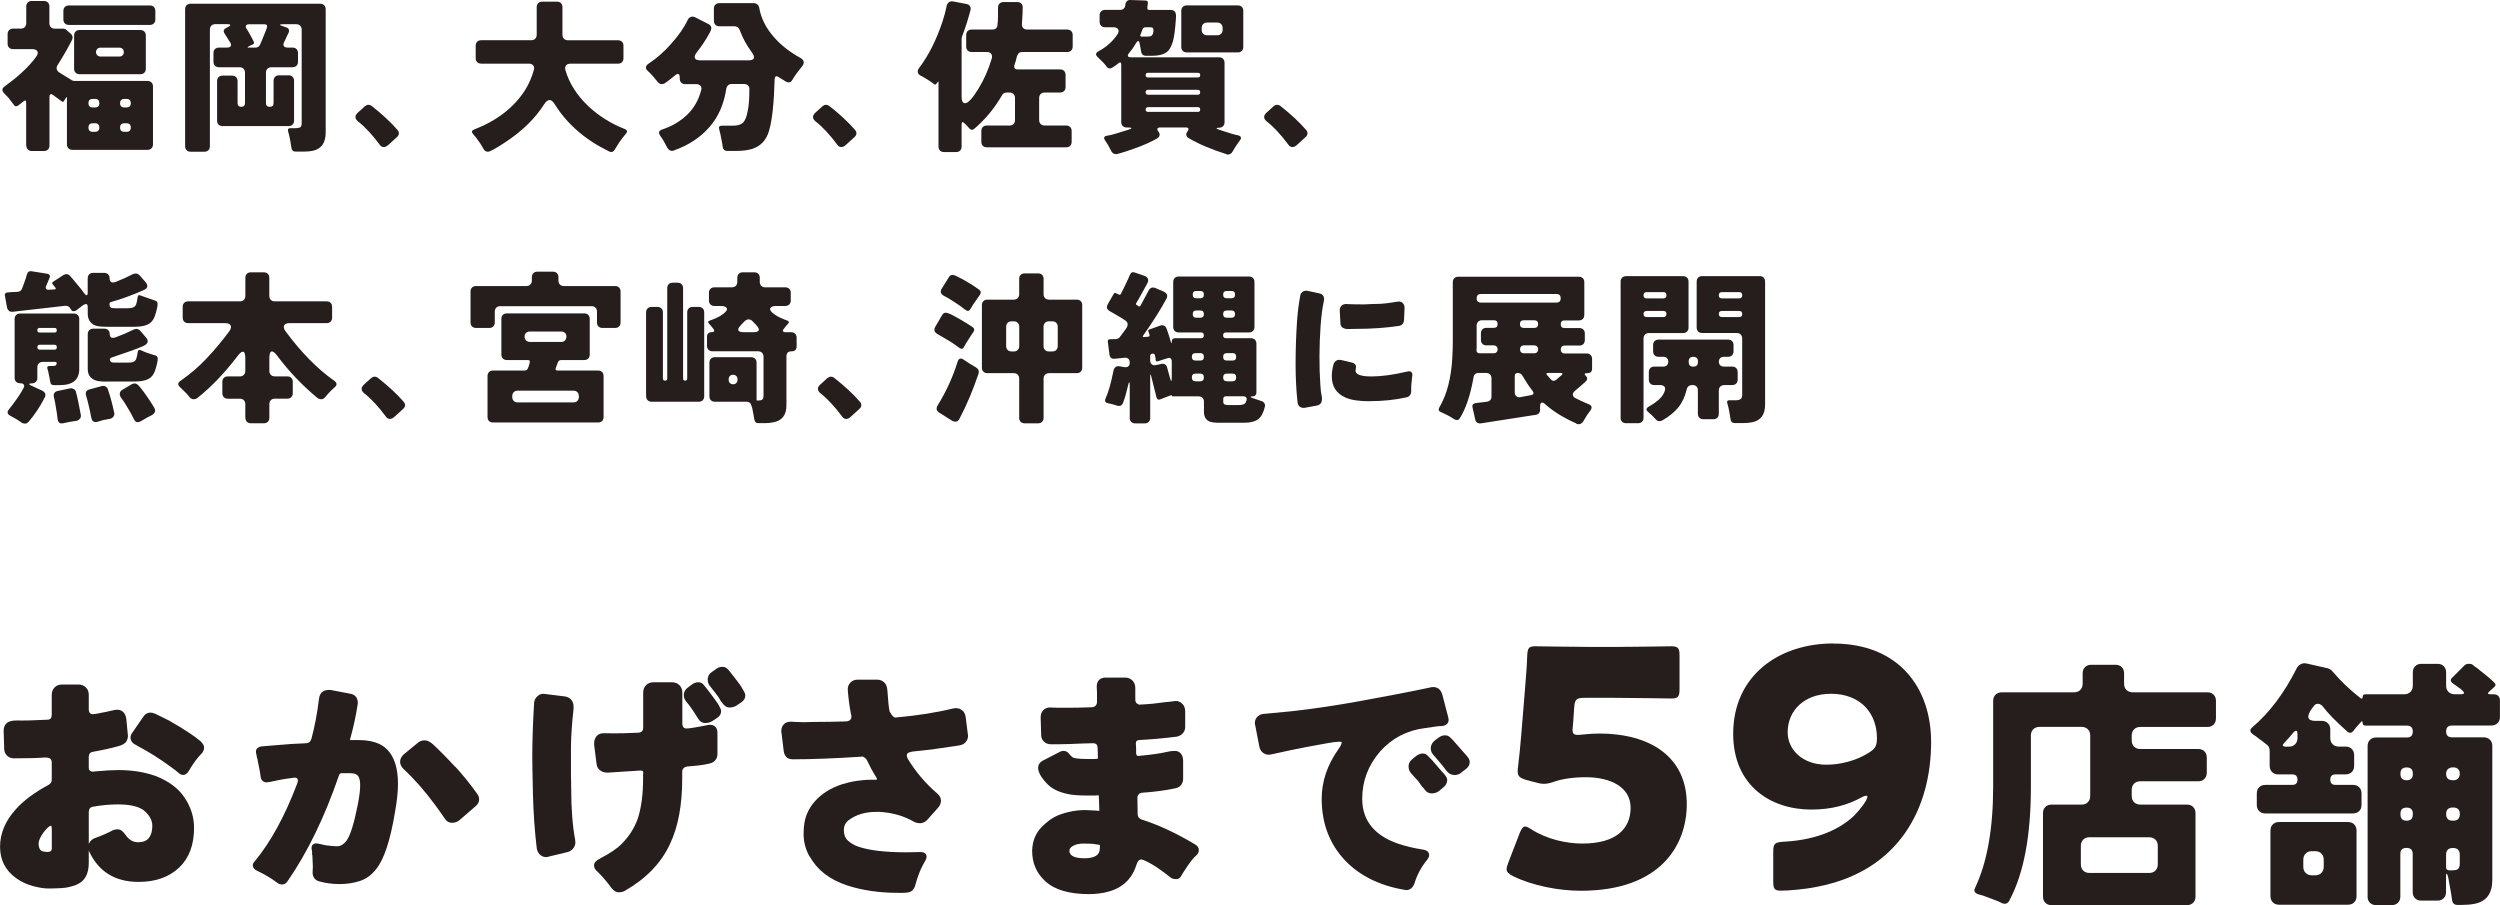 <?xml version="1.0" encoding="UTF-8"?>
<svg id="_レイヤー_2" data-name="レイヤー_2" xmlns="http://www.w3.org/2000/svg" width="485.51" height="175.81" viewBox="0 0 485.51 175.81">
  <defs>
    <style>
      .cls-1 {
        fill: #251e1c;
      }
    </style>
  </defs>
  <g id="_なべしまストーリー" data-name="なべしまストーリー">
    <g>
      <path class="cls-1" d="M5.08,28.26v-8.32c0-.45-.17-.53-.51-.26l-1.02.8c-.15.11-.3.16-.46.16s-.3-.11-.43-.32c-.26-.36-.6-.81-1.02-1.34-.15-.15-.29-.29-.42-.43-.13-.14-.26-.27-.38-.4-.51-.51-.5-.96.05-1.36.54-.39,1.1-.82,1.66-1.26.57-.45,1.12-.92,1.65-1.41,1.15-1.04,2.09-2.08,2.82-3.1.32-.43.4-.78.24-1.06-.16-.28-.51-.42-1.04-.42h-3.68c-.32,0-.58-.1-.77-.29s-.29-.45-.29-.77v-1.86c0-.32.1-.58.29-.77.19-.19.45-.29.77-.29h1.5c.32,0,.58-.1.77-.29.19-.19.29-.45.29-.77V1.25c0-.32.1-.58.29-.77.19-.19.45-.29.77-.29h2.37c.32,0,.58.1.77.29s.29.45.29.77v3.26c0,.32.1.58.29.77.19.19.45.29.77.29h1.6c.28,0,.5.08.67.26l.8.7c.38.32.48.71.29,1.18-.73,1.45-1.65,3.07-2.78,4.87-.19.26-.27.52-.22.8.04.28.24.52.58.74.43.28,1.22.77,2.37,1.47.17.08.33.13.48.13h14.21c.32,0,.58.1.77.29.19.19.29.45.29.77v11.26c0,.32-.1.58-.29.77-.19.19-.45.29-.77.29h-14.59c-.32,0-.58-.1-.77-.29-.19-.19-.29-.45-.29-.77v-8.99c0-.23-.06-.26-.19-.06l-.38.61c-.11.19-.25.22-.42.1l-1.7-1.25c-.17-.11-.3-.16-.38-.16-.21,0-.32.17-.32.51v9.47c0,.32-.1.58-.29.77s-.45.29-.77.29h-2.37c-.32,0-.58-.1-.77-.29-.19-.19-.29-.45-.29-.77ZM12.31,3.78v-1.66c0-.32.1-.58.29-.77.19-.19.45-.29.77-.29h15.74c.32,0,.58.1.77.29.19.19.29.45.29.77v1.66c0,.32-.1.58-.29.77-.19.19-.45.29-.77.29h-15.74c-.32,0-.58-.1-.77-.29-.19-.19-.29-.45-.29-.77ZM14.39,13.35v-6.46c0-.32.1-.58.29-.77s.45-.29.77-.29h11.81c.32,0,.58.1.77.29.19.19.29.45.29.77v6.46c0,.32-.1.58-.29.77-.19.19-.45.29-.77.29h-11.81c-.32,0-.58-.1-.77-.29-.19-.19-.29-.45-.29-.77ZM18.01,20.87h.45c.55,0,.83-.28.83-.83s-.28-.83-.83-.83h-.45c-.55,0-.83.28-.83.83s.28.83.83.83ZM18.01,25.6h.45c.55,0,.83-.28.83-.83s-.28-.83-.83-.83h-.45c-.55,0-.83.28-.83.83s.28.83.83.83ZM19.51,10.98h3.68c.26,0,.46-.08.62-.24.16-.16.24-.37.24-.62s-.08-.46-.24-.62c-.16-.16-.37-.24-.62-.24h-3.68c-.26,0-.46.08-.62.24-.16.16-.24.37-.24.62s.08.46.24.62c.16.16.37.24.62.24ZM24.15,20.87h.42c.55,0,.83-.28.83-.83s-.28-.83-.83-.83h-.42c-.55,0-.83.28-.83.83s.28.83.83.83ZM24.15,25.6h.42c.55,0,.83-.28.83-.83s-.28-.83-.83-.83h-.42c-.55,0-.83.28-.83.83s.28.83.83.83Z"/>
      <path class="cls-1" d="M35.95,28.42V1.79c0-.32.1-.58.29-.77.19-.19.45-.29.77-.29h25.18c.32,0,.58.1.77.29s.29.45.29.77v23.97c0,1.96-.82,3.14-2.46,3.52-.53.11-1.13.16-1.79.16h-1.6c-.47,0-.74-.25-.8-.74-.17-1.11-.3-1.82-.38-2.14-.09-.32-.14-.54-.16-.66-.02-.12-.05-.23-.1-.34-.13-.45.02-.67.45-.67h.99c.43,0,.74-.06.93-.19.17-.13.26-.39.26-.8V5.76c0-.32-.1-.58-.29-.77-.19-.19-.45-.29-.77-.29h-2.46c-.45,0-.68.04-.69.11-.01.08.2.18.62.3l.54.19c.55.17.72.52.51,1.06-.06.11-.12.22-.18.35-.05.13-.12.28-.21.45-.08.17-.17.34-.24.51-.08.17-.17.38-.29.62s-.12.46,0,.66c.12.19.35.29.69.29h.99c.32,0,.58.1.77.29.19.19.29.45.29.77v1.7c0,.32-.1.58-.29.77s-.45.29-.77.29h-4.1c-.32,0-.58.1-.77.29-.19.19-.29.45-.29.77v5.89c0,.49.25.74.74.74s.74-.25.74-.74v-4.32c0-.32.1-.58.29-.77.19-.19.45-.29.77-.29h1.86c.32,0,.58.1.77.29.19.19.29.45.29.77v7.74c0,.32-.1.58-.29.77-.19.19-.45.29-.77.29h-12.83c-.32,0-.58-.1-.77-.29-.19-.19-.29-.45-.29-.77v-7.68c0-.32.1-.58.29-.77.19-.19.45-.29.77-.29h1.86c.32,0,.58.1.77.29s.29.45.29.77v4.26c0,.49.24.74.72.74s.72-.25.72-.74v-5.89c0-.32-.1-.58-.29-.77s-.45-.29-.77-.29h-4c-.32,0-.58-.1-.77-.29s-.29-.45-.29-.77v-1.7c0-.32.1-.58.29-.77.19-.19.45-.29.77-.29h1.63c.32,0,.53-.09.64-.26.11-.17.11-.36,0-.58-.15-.26-.32-.52-.5-.8-.18-.28-.31-.48-.38-.62-.07-.14-.15-.26-.24-.37-.36-.51-.28-.91.26-1.18l.32-.16c.34-.17.5-.31.46-.42-.03-.11-.24-.16-.62-.16h-2.27c-.32,0-.58.1-.77.29-.19.19-.29.45-.29.77v22.66c0,.32-.1.58-.29.77s-.45.29-.77.29h-2.69c-.32,0-.58-.1-.77-.29-.19-.19-.29-.45-.29-.77ZM48.3,9.25h1.28c.43,0,.73-.18.9-.54.06-.15.13-.3.21-.46.07-.16.14-.33.21-.5l.67-1.66c.04-.13.09-.25.13-.35.04-.11.08-.21.13-.32.15-.47-.02-.71-.51-.71h-2.91c-.32,0-.53.08-.62.24s-.08.35.06.58.25.41.34.54c.08.14.19.33.32.56.3.51.55,1,.77,1.47.11.26.04.44-.19.54l-.38.16-.42.22c-.15.06-.22.12-.21.16s.09.06.24.06Z"/>
      <path class="cls-1" d="M75.29,28.23c-.21.21-.48.32-.78.32s-.56-.14-.75-.42c-1.45-1.96-2.86-3.48-4.22-4.54-.66-.55-.68-1.12-.06-1.7l1.38-1.25c.23-.19.46-.29.67-.29s.42.06.61.19c2.11,1.66,3.8,3.23,5.06,4.71.19.21.28.44.26.69-.02.25-.14.46-.35.66l-1.79,1.63Z"/>
      <path class="cls-1" d="M93.92,28.96c-.36-.7-.88-1.48-1.54-2.34-.11-.11-.2-.21-.27-.3-.08-.1-.16-.2-.24-.3-.34-.38-.28-.67.19-.86,4.46-1.73,7.76-4.29,9.92-7.68.75-1.19,1.31-2.5,1.7-3.9.11-.36.06-.66-.13-.88-.19-.22-.47-.34-.83-.34h-9.28c-.32,0-.58-.1-.77-.29-.19-.19-.29-.45-.29-.77v-2.43c0-.32.1-.58.29-.77s.45-.29.77-.29h9.73c.32,0,.58-.1.77-.29.19-.19.29-.45.29-.77V1.38c0-.32.1-.58.29-.77.19-.19.45-.29.77-.29h2.88c.32,0,.58.1.77.29.19.19.29.45.29.77v5.38c0,.32.1.58.29.77.19.19.45.29.77.29h9.73c.32,0,.58.1.77.29.19.19.29.45.29.77v2.43c0,.32-.1.58-.29.77-.19.19-.45.29-.77.29h-9.25c-.38,0-.67.12-.85.35-.18.24-.22.53-.11.9.73,2.54,2.2,4.86,4.42,6.98,2.05,1.92,4.41,3.4,7.07,4.45.53.21.61.53.22.96-.81.96-1.5,1.95-2.08,2.98-.28.51-.66.65-1.15.42-4.61-2.24-8.12-5.28-10.53-9.12-.34-.58-.69-.86-1.04-.86s-.71.29-1.07.86c-1.73,2.73-4.25,5.18-7.55,7.36-1.86,1.22-2.96,1.82-3.33,1.82s-.64-.16-.83-.48Z"/>
      <path class="cls-1" d="M130.93,29.22c-.6.21-1.07,0-1.41-.67-.47-.94-.89-1.64-1.25-2.11-.47-.66-.34-1.1.38-1.31,1.86-.62,3.45-1.56,4.78-2.83,1.33-1.27,2.24-2.86,2.74-4.78.11-.36.06-.65-.13-.86-.19-.21-.47-.32-.83-.32h-2.14c-.32,0-.58-.1-.77-.29s-.29-.45-.29-.77v-.22c0-.47-.13-.7-.38-.7-.15,0-.36.12-.62.35-.27.23-.56.47-.87.7-.31.24-.59.45-.85.64-.26.19-.52.29-.8.29s-.55-.17-.83-.51c-.64-.83-1.25-1.51-1.84-2.03-.59-.52-.51-1.02.22-1.5s1.47-1.04,2.19-1.68c.73-.64,1.41-1.32,2.05-2.05,1.47-1.62,2.56-3.18,3.26-4.67.21-.45.53-.67.96-.67.17,0,.34.04.51.13l2.56,1.31c.28.13.46.32.54.58.09.26-.01.63-.29,1.12-.71,1.32-1.54,2.58-2.5,3.78-.36.49-.49.88-.37,1.15s.49.42,1.1.42h9.28c.6,0,.95-.13,1.07-.4.12-.27-.04-.69-.46-1.26-.94-1.26-1.7-2.66-2.27-4.19-.19-.51-.53-.77-1.02-.77h-2.95c-.32,0-.58-.1-.77-.29-.19-.19-.29-.45-.29-.77V1.67c0-.32.1-.58.29-.77.19-.19.45-.29.77-.29h6.66c.3,0,.54.09.74.26.19.17.31.4.35.67.36,2.05,1.33,3.96,2.91,5.73,1.3,1.49,3.01,2.83,5.12,4,.75.43.81,1.01.19,1.74-.62.74-1.23,1.58-1.82,2.54-.17.3-.38.45-.62.45s-.45-.05-.62-.16-.35-.22-.54-.34-.35-.21-.48-.29c-.13-.07-.27-.16-.42-.26-.15-.1-.28-.14-.38-.14-.19,0-.31.18-.35.54-.13,4.74-.49,8.09-1.09,10.05-.51,1.79-1.58,2.95-3.2,3.49-.83.28-1.88.42-3.14.42h-1.76c-.53,0-.83-.27-.9-.8-.02-.13-.04-.26-.05-.38-.01-.13-.05-.34-.11-.64-.19-1.07-.36-1.85-.51-2.34-.15-.49.02-.74.51-.74h2.02c.83,0,1.44-.13,1.82-.38.6-.34,1.02-1.34,1.28-3.01.15-.94.22-2.15.22-3.65.02-.32-.06-.58-.26-.77-.19-.19-.45-.29-.77-.29h-2.4c-.28,0-.51.09-.7.26-.19.17-.31.39-.35.67-.45,2.99-1.55,5.48-3.3,7.47-1.75,2-4.03,3.49-6.85,4.5Z"/>
      <path class="cls-1" d="M164.15,28.23c-.21.21-.47.32-.78.32s-.56-.14-.75-.42c-1.45-1.96-2.86-3.48-4.22-4.54-.66-.55-.68-1.12-.06-1.7l1.38-1.25c.23-.19.46-.29.67-.29s.42.06.61.19c2.11,1.66,3.8,3.23,5.06,4.71.19.21.28.44.26.69-.02.25-.14.46-.35.66l-1.79,1.63Z"/>
      <path class="cls-1" d="M182.26,28.45v-12.48c0-.17-.05-.18-.16-.03l-.32.42c-.11.11-.25.09-.42-.06-.73-.53-1.3-.91-1.71-1.14s-.74-.41-.98-.54c-.24-.14-.38-.34-.43-.59-.05-.26.03-.52.24-.8,1.86-2.47,3.37-5.47,4.54-8.99.36-1.09.64-2.12.83-3.1.06-.3.21-.53.43-.7.22-.17.5-.22.82-.16l2.53.48c.34.06.59.21.74.43.15.22.18.5.1.82-.55,2.05-1.11,3.75-1.66,5.12-.04.17-.06.3-.06.38v11.26c0,.85.22,1.28.67,1.28.58,0,1.45-.95,2.62-2.85,1.09-1.79,1.94-3.73,2.56-5.82.11-.38.07-.69-.11-.93s-.47-.35-.88-.35h-2.91c-.32,0-.58-.1-.77-.29-.19-.19-.29-.45-.29-.77v-2.24c0-.32.1-.58.29-.77s.45-.29.77-.29h4c.64,0,.98-.31,1.02-.93.06-.55.1-1.12.1-1.7v-1.63c0-.32.1-.58.29-.78s.45-.3.77-.3h2.69c.32,0,.58.1.77.29.19.19.28.44.27.75s-.02.6-.02.86,0,.53-.03.8-.04.52-.05.77c-.01.25-.03.52-.05.82-.02.3.06.55.24.75.18.2.45.3.82.3h7.74c.32,0,.58.1.77.29.19.19.29.45.29.77v2.24c0,.32-.1.58-.29.77-.19.19-.45.29-.77.29h-8.74c-.34,0-.59.1-.74.3-.15.2-.27.45-.35.75l-.1.45s-.03.08-.03.11-.01.07-.03.11l-.26.83c-.08.26-.07.46.05.61.12.15.3.22.56.22h8.26c.32,0,.58.1.77.29.19.19.29.45.29.77v2.37c0,.32-.1.58-.29.77s-.45.29-.77.29h-3.01c-.32,0-.58.1-.77.29-.19.19-.29.45-.29.77v4.29c0,.32.1.58.29.77s.45.29.77.29h4.19c.32,0,.58.1.77.29.19.19.29.45.29.77v2.11c0,.32-.1.58-.29.77-.19.19-.45.29-.77.29h-15.42c-.32,0-.58-.1-.77-.29-.19-.19-.29-.45-.29-.77v-2.11c0-.32.1-.58.29-.77.19-.19.45-.29.77-.29h4.42c.32,0,.58-.1.77-.29.19-.19.29-.45.29-.77v-4.29c0-.32-.1-.58-.29-.77-.19-.19-.45-.29-.77-.29h-.54c-.43,0-.74.18-.93.54-1.45,2.52-3.25,4.69-5.41,6.53-.15.11-.3.16-.45.16s-.31-.08-.48-.26c-.13-.17-.27-.33-.42-.48l-.54-.54c-.36-.32-.54-.23-.54.26v4.29c0,.32-.1.58-.29.77-.19.19-.45.29-.77.29h-2.37c-.32,0-.58-.1-.77-.29-.19-.19-.29-.45-.29-.77Z"/>
      <path class="cls-1" d="M238.21,29.95c-2.92-.92-5.39-1.96-7.39-3.14-.26-.15-.4-.34-.43-.58-.03-.24.04-.47.22-.71.18-.23.24-.42.18-.56-.06-.14-.24-.21-.54-.21h-4.9c-.3,0-.49.08-.56.22-.07.15-.02.34.18.58.19.24.27.48.22.72-.04.25-.2.45-.48.62-1.13.64-2.44,1.24-3.94,1.79s-2.75.96-3.78,1.22c-.26.06-.5.04-.72-.08-.22-.12-.4-.33-.53-.62-.36-.75-.73-1.38-1.1-1.9-.37-.52-.26-.84.35-.94.61-.11,1.19-.24,1.74-.42,1.02-.32,1.78-.55,2.27-.7.49-.15.73-.27.72-.35-.01-.08-.22-.13-.62-.13h-.29c-.32,0-.58-.1-.77-.29s-.29-.45-.29-.77v-11.13c0-.49-.19-.58-.58-.26-.02.02-.04.04-.06.05-.02.01-.04.03-.06.05l-.29.22s-.07.04-.08.05c-.01.01-.05.04-.13.1-.08.05-.17.11-.27.18-.11.06-.21.13-.32.21s-.27.11-.48.11-.41-.12-.58-.35c-.32-.47-.89-1.08-1.7-1.82-.49-.45-.45-.83.13-1.15,1.54-.81,2.77-1.92,3.71-3.33.23-.38.27-.7.1-.96-.17-.26-.49-.38-.96-.38h-1.57c-.32,0-.58-.1-.77-.29-.19-.19-.29-.45-.29-.77v-1.25c0-.32.1-.58.29-.77.19-.19.45-.29.77-.29h2.94c.28,0,.51-.09.69-.26.18-.17.28-.39.3-.67v-.03c.02-.3.12-.54.3-.72s.42-.26.72-.24l2.94.1c.32.06.46.22.42.48l-.1.9c-.04.3.09.45.38.45h4.13c.34,0,.61.1.8.29.19.19.28.56.26,1.09-.15,2.35-.36,3.94-.62,4.77s-.56,1.42-.88,1.76c-.62.66-1.65.99-3.1.99h-1.31c-.55,0-.86-.39-.93-1.18-.02-.13-.05-.27-.08-.43-.03-.16-.06-.3-.08-.43-.02-.13-.05-.29-.1-.5-.04-.2-.12-.31-.24-.32-.12,0-.26.12-.43.4-.43.75-.82,1.31-1.18,1.7-.6.71-.53,1.06.19,1.06h17.12c.32,0,.58.1.77.29.19.19.29.45.29.77v11.55c0,.32-.1.58-.29.77-.19.19-.44.29-.75.29s-.47.04-.5.11c-.02.08.13.17.45.27,1.9.64,3.12,1,3.68,1.09.66.17.78.52.35,1.05-.11.15-.21.3-.32.45-.11.15-.22.31-.35.5-.13.18-.25.37-.35.56-.11.19-.21.37-.32.54-.11.23-.27.41-.5.53-.22.12-.46.14-.72.08ZM221.79,7.11h.9c.36,0,.64-.03.83-.1.26-.11.42-.42.48-.94s-.12-.78-.54-.78h-.96c-.32,0-.53.15-.64.45l-.35.93c-.15.3-.05.45.29.45ZM222.94,15.04h9.7c.3,0,.45-.15.45-.45s-.15-.45-.45-.45h-9.7c-.3,0-.45.15-.45.45s.15.45.45.45ZM222.97,18.4h9.63c.32,0,.48-.16.48-.48s-.16-.48-.48-.48h-9.63c-.32,0-.48.16-.48.48s.16.48.48.48ZM222.97,21.73h9.66c.3,0,.45-.15.45-.46s-.15-.46-.45-.46h-9.66c-.32,0-.48.16-.48.46s.16.46.48.46ZM229.41,9.12V2.11c0-.32.1-.58.29-.77s.45-.29.77-.29h9.92c.32,0,.58.1.77.29.19.19.29.45.29.77v7.01c0,.32-.1.58-.29.77-.19.19-.45.29-.77.29h-9.92c-.32,0-.58-.1-.77-.29-.19-.19-.29-.45-.29-.77ZM234.43,6.85h1.95c.32,0,.58-.1.77-.29.19-.19.29-.45.29-.77v-.35c0-.32-.1-.58-.29-.77-.19-.19-.45-.29-.77-.29h-1.95c-.32,0-.58.1-.77.29-.19.19-.29.45-.29.77v.35c0,.32.1.58.29.77.19.19.45.29.77.29Z"/>
      <path class="cls-1" d="M251.77,28.23c-.21.21-.48.32-.79.32s-.56-.14-.75-.42c-1.45-1.96-2.86-3.48-4.22-4.54-.66-.55-.68-1.12-.06-1.7l1.38-1.25c.23-.19.46-.29.67-.29s.42.06.61.19c2.11,1.66,3.8,3.23,5.05,4.71.19.21.28.44.26.69-.02.25-.14.46-.35.66l-1.79,1.63Z"/>
      <path class="cls-1" d="M20.63,63.46c-1.15,0-1.94-.12-2.37-.35-.81-.45-1.22-1.18-1.22-2.21v-1.28c0-.38-.12-.58-.35-.58s-.63.24-1.18.7l-.67.51c-.15.13-.33.19-.53.19s-.35-.07-.45-.22c-.1-.15-.15-.24-.18-.27-.02-.03-.04-.07-.06-.11-.23-.34-.56-.49-.99-.45l-10.11,1.15c-.3.04-.55,0-.75-.16-.2-.15-.34-.36-.4-.64l-.42-2.3c-.04-.17-.02-.32.08-.45s.23-.19.4-.19l.64-.06,1.34-.06c.45-.06.72-.25.83-.54.04-.11.09-.22.14-.34.05-.12.1-.24.14-.37l.54-1.54.19-.67c.15-.45.45-.63.9-.54l3.01.48c.23.04.39.14.48.29.08.15.08.33-.03.54l-.64,1.54c-.11.23-.11.42-.02.56.1.14.27.2.53.18l1.09-.06c.3-.04.35-.17.16-.38l-.51-.64c-.13-.17-.11-.32.06-.45l2.02-1.31c.19-.13.41-.19.64-.19s.45.11.64.32c.19.21.42.47.67.77l1.54,1.86c.21.3.41.57.59.8.18.24.34.35.46.35s.19-.17.19-.51v-2.78c0-.32.1-.58.29-.77.19-.19.45-.29.77-.29h2.14c.32,0,.58.1.77.29.19.19.29.45.29.77v.03c0,.32.1.55.29.69.19.14.51.12.96-.05,1.24-.49,2.32-.98,3.23-1.47.17-.08.38-.13.62-.13s.48.12.72.35l1.18,1.34c.51.66.41,1.16-.32,1.5-2.3,1.02-4.47,1.81-6.5,2.37-.13.02-.19.11-.19.26v.19c0,.3.07.5.22.59.15.1.43.14.83.14h2.53c.43,0,.78-.06,1.06-.19s.46-.36.56-.69c.1-.33.18-.74.24-1.23.04-.41.26-.52.64-.35.11.04.21.08.3.11.1.03.2.07.3.11l2.11.74c.21.04.37.15.46.32.1.17.1.51,0,1.02-.1.51-.24,1.04-.43,1.6-.19.55-.46.99-.8,1.31-.62.58-1.73.86-3.33.86h-5.38ZM5.53,81.92c-.19.23-.42.35-.67.35s-.49-.07-.69-.21c-.2-.14-.4-.27-.58-.4-.18-.13-.37-.25-.56-.35-.3-.17-.63-.35-.99-.54-.64-.34-.74-.77-.29-1.28,1.24-1.58,2.08-2.78,2.53-3.62.08-.15.19-.34.32-.56s.13-.43.02-.61c-.12-.18-.34-.27-.66-.27h-.06c-.32,0-.58-.1-.77-.29-.19-.19-.29-.45-.29-.77v-11.42c0-.32.1-.58.29-.77s.45-.29.77-.29h10.43c.32,0,.58.1.77.29s.29.45.29.77v9.7c0,2.09-1.25,3.14-3.74,3.14h-1.22c-.38,0-.61-.2-.67-.61-.02-.11-.04-.21-.05-.3s-.03-.2-.05-.3l-.29-1.41c-.04-.11-.07-.2-.08-.29-.01-.08-.04-.17-.08-.26-.11-.36.02-.54.38-.54h.58c.32,0,.53-.03.62-.1.1-.06.17-.18.21-.35.04-.23-.06-.35-.32-.35h-2.37c-.32,0-.58.1-.77.29-.19.19-.29.45-.29.77v2.05c0,.32-.1.58-.29.77-.19.19-.45.29-.77.29s-.49.04-.51.13.12.19.42.32l2.08.96c.64.34.8.8.48,1.38-.88,1.73-1.92,3.3-3.14,4.71ZM7.7,64.58h2.88c.3,0,.45-.15.45-.45s-.15-.45-.45-.45h-2.88c-.3,0-.45.15-.45.45s.15.45.45.45ZM7.74,67.91h2.82c.32,0,.48-.16.48-.48s-.16-.48-.48-.48h-2.82c-.32,0-.48.16-.48.48s.16.48.48.48ZM11.19,81.41l-.13-1.06c-.06-.38-.13-.77-.19-1.15-.06-.38-.12-.7-.16-.96l-.13-.64c-.04-.17-.09-.37-.14-.61-.05-.23-.02-.45.11-.66.13-.2.34-.34.64-.4l2.43-.51c.23-.04.46,0,.67.11s.35.27.42.46c.26.85.59,2.39.99,4.61.04.3-.03.55-.21.75-.18.2-.39.33-.62.37-.23.04-.45.07-.66.1-.2.02-.41.05-.62.1-.38.06-.8.15-1.25.26-.66.17-1.05-.09-1.15-.77ZM17.75,81.19c-.04-.17-.08-.34-.11-.51-.03-.17-.08-.41-.14-.71l-.22-.99c-.09-.38-.17-.71-.24-.99-.07-.28-.13-.5-.18-.66-.04-.16-.09-.31-.13-.46-.21-.66.01-1.08.67-1.25l2.34-.64c.26-.06.5-.04.72.06.22.11.37.26.45.46s.14.39.19.56c.05.17.12.4.21.67.26.85.45,1.58.59,2.19.14.61.23,1.03.29,1.28.05.25,0,.48-.16.7s-.36.36-.61.42c-.25.05-.46.1-.66.13-.19.03-.41.07-.64.11-.55.15-.95.27-1.18.35-.68.17-1.08-.08-1.18-.74ZM20.63,74.11c-1.15,0-1.94-.12-2.37-.35-.43-.23-.74-.52-.93-.85-.19-.33-.29-.77-.29-1.33v-6.69c0-.32.1-.58.29-.77s.45-.29.77-.29h2.18c.3,0,.54.1.74.29.19.19.29.44.29.75s.09.53.27.66c.18.13.51.11.97-.06,1.3-.49,2.22-.88,2.77-1.17.54-.29.94-.43,1.18-.43s.48.12.72.35l1.15,1.34c.26.3.36.59.3.86-.05.28-.33.53-.82.77-.98.45-3.06,1.21-6.24,2.27-.21.11-.3.25-.27.42.03.17.1.3.21.4s.37.14.8.14h2.53c.49,0,.86-.06,1.12-.19.23-.13.4-.35.5-.67s.18-.7.24-1.15c.04-.43.27-.55.67-.38l.58.26c.23.11.47.2.72.27.25.08.46.14.64.21s.32.11.43.14.24.07.4.11.29.14.38.3c.1.16.1.5,0,1.01-.1.51-.24,1.04-.43,1.6-.19.55-.46.99-.8,1.31-.62.58-1.73.86-3.33.86h-5.38ZM26.01,81.41c-.09-.15-.17-.3-.24-.46-.08-.16-.21-.42-.4-.78-.79-1.39-1.41-2.37-1.86-2.94-.21-.3-.29-.59-.24-.88.05-.29.24-.52.56-.69l1.79-1.06c.15-.09.35-.13.61-.13s.58.24.96.71c.92,1.13,1.83,2.45,2.75,3.97.36.62.19,1.12-.51,1.5-.77.38-1.35.71-1.74.96s-.73.38-.99.38-.5-.19-.69-.58Z"/>
      <path class="cls-1" d="M47.64,81.15v-2.66c0-.32-.1-.58-.29-.77-.19-.19-.45-.29-.77-.29h-2.34c-.32,0-.58-.1-.77-.29-.19-.19-.29-.45-.29-.77v-2.21c0-.32.1-.58.29-.77.19-.19.45-.29.77-.29h2.34c.32,0,.58-.1.77-.29.19-.19.29-.45.29-.77v-2.46c0-.85-.16-1.28-.48-1.28-.26,0-.59.27-.99.8-2.5,3.29-5.12,6.03-7.87,8.22-.21.15-.45.22-.72.22s-.53-.14-.78-.42c-.28-.41-.86-1.02-1.76-1.86-.58-.49-.56-.94.06-1.34,1.88-1.3,3.58-2.77,5.12-4.42,1.54-1.64,2.97-3.37,4.32-5.18.32-.47.4-.85.24-1.14-.16-.29-.53-.43-1.1-.43h-7.14c-.32,0-.58-.1-.77-.29-.19-.19-.29-.45-.29-.77v-2.11c0-.32.1-.58.29-.77s.45-.29.77-.29h10.05c.32,0,.58-.1.77-.29.19-.19.29-.45.29-.77v-3.52c0-.32.1-.58.29-.77.19-.19.45-.29.77-.29h2.53c.32,0,.58.1.77.29.19.19.29.45.29.77v3.52c0,.32.1.58.29.77.19.19.45.29.77.29h10.08c.32,0,.58.1.77.29.19.19.29.45.29.77v2.11c0,.32-.1.58-.29.77-.19.19-.45.29-.77.29h-7.14c-.58,0-.94.14-1.1.43-.16.29-.08.67.24,1.14,3.07,4.14,6.22,7.34,9.44,9.6.62.43.64.88.06,1.34-.15.13-.29.26-.42.38l-.45.45c-.17.17-.33.34-.46.5s-.31.36-.51.59c-.2.24-.44.35-.7.35s-.51-.08-.72-.22c-2.94-2.43-5.57-5.18-7.87-8.26-.41-.53-.74-.8-.99-.8-.34,0-.51.43-.51,1.28v2.5c0,.32.1.58.29.77.19.19.45.29.77.29h2.43c.32,0,.58.1.77.29s.29.45.29.77v2.21c0,.32-.1.58-.29.77s-.45.29-.77.29h-2.43c-.32,0-.58.1-.77.29-.19.19-.29.45-.29.77v2.66c0,.32-.1.58-.29.77-.19.19-.45.29-.77.29h-2.53c-.32,0-.58-.1-.77-.29-.19-.19-.29-.45-.29-.77Z"/>
      <path class="cls-1" d="M76.49,81.03c-.21.21-.47.32-.78.32s-.56-.14-.75-.42c-1.45-1.96-2.86-3.48-4.22-4.54-.66-.55-.68-1.12-.06-1.7l1.38-1.25c.23-.19.46-.29.67-.29s.42.06.61.19c2.11,1.66,3.8,3.23,5.06,4.7.19.21.28.44.26.69-.02.25-.14.46-.35.66l-1.79,1.63Z"/>
      <path class="cls-1" d="M91.38,62.63v-6.02c0-.32.1-.58.29-.77.19-.19.45-.29.77-.29h9.79c.32,0,.58-.1.77-.29.19-.19.29-.45.29-.77v-.67c0-.32.1-.58.29-.77.19-.19.45-.29.77-.29h3.04c.32,0,.58.1.77.29.19.19.29.45.29.77v.67c0,.32.1.58.29.77.19.19.45.29.77.29h9.95c.32,0,.58.1.77.29.19.19.29.45.29.77v6.02c0,.32-.1.58-.29.77-.19.19-.45.29-.77.29h-2.46c-.32,0-.58-.1-.77-.29-.19-.19-.29-.45-.29-.77v-2.11c0-.32-.1-.58-.29-.77s-.45-.29-.77-.29h-17.73c-.32,0-.58.1-.77.29-.19.19-.29.45-.29.77v2.11c0,.32-.1.58-.29.77-.19.19-.45.29-.77.29h-2.59c-.32,0-.58-.1-.77-.29-.19-.19-.29-.45-.29-.77ZM94.68,80.99v-7.97c0-.32.1-.58.29-.77.19-.19.45-.29.77-.29h6.11c.36,0,.6-.17.7-.51l.19-.51.13-.51c.11-.34-.02-.51-.38-.51h-4.06c-.32,0-.58-.1-.77-.29-.19-.19-.29-.45-.29-.77v-6.94c0-.32.1-.58.29-.77.19-.19.45-.29.77-.29h15.04c.32,0,.58.1.77.29s.29.45.29.77v6.94c0,.32-.1.58-.29.77-.19.19-.45.29-.77.29h-4.45c-.36,0-.6.17-.7.51l-.38,1.02c-.13.34-.01.51.35.51h7.87c.32,0,.58.1.77.29s.29.45.29.77v7.97c0,.32-.1.58-.29.77-.19.19-.45.29-.77.29h-20.42c-.32,0-.58-.1-.77-.29-.19-.19-.29-.45-.29-.77ZM100.54,78.15h10.82c.32,0,.58-.1.77-.29.19-.19.29-.45.29-.77v-.16c0-.32-.1-.58-.29-.77-.19-.19-.45-.29-.77-.29h-10.82c-.32,0-.58.1-.77.29s-.29.45-.29.77v.16c0,.32.1.58.29.77s.45.29.77.29ZM102.9,66.4h6.11c.3,0,.54-.1.72-.29s.27-.44.27-.74-.09-.54-.27-.72c-.18-.18-.42-.27-.72-.27h-6.11c-.3,0-.54.09-.74.27-.19.18-.29.42-.29.72s.1.54.29.74c.19.19.44.29.74.29Z"/>
      <path class="cls-1" d="M125.47,76.96v-16.29c0-.32.1-.58.29-.77.19-.19.45-.29.77-.29h1.15c.32,0,.58.1.77.29s.29.45.29.77v12.83c0,.28.14.42.42.42s.42-.14.42-.42v-17.54c0-.32.1-.58.29-.77.19-.19.45-.29.77-.29h.96c.32,0,.58.1.77.29.19.19.29.45.29.77v17.54c0,.28.13.42.4.42s.4-.14.4-.42v-12.83c0-.32.1-.58.29-.77.19-.19.45-.29.77-.29h1.18c.32,0,.58.1.77.29s.29.45.29.77v16.29c0,.32-.1.58-.29.77s-.45.29-.77.29h-9.15c-.32,0-.58-.1-.77-.29-.19-.19-.29-.45-.29-.77ZM146.49,81.51l-.1-.67-.29-1.54c-.04-.11-.08-.21-.1-.32-.13-.64-.46-.96-.99-.96h-6.18c-.32,0-.58-.1-.77-.29s-.29-.45-.29-.77v-6.53c0-.32.1-.58.29-.77.19-.19.45-.29.77-.29h7.04c.32,0,.58.1.77.29.19.19.29.45.29.77v7.26c0,.06.03.1.1.1h.1c.38,0,.67-.05.86-.16.19-.11.29-.37.29-.8v-7.55c0-.32-.1-.58-.29-.77-.19-.19-.45-.29-.77-.29h-8.86c-.32,0-.58-.1-.77-.29-.19-.19-.29-.45-.29-.77v-1.82c0-.23.08-.43.24-.59.16-.16.37-.24.62-.24h.06c.23,0,.38-.05.45-.16.09-.17,0-.38-.26-.64l-.22-.29c-.17-.21-.36-.43-.56-.64-.2-.21-.14-.38.18-.51,1.11-.38,1.98-.81,2.61-1.28.63-.47.87-.85.72-1.14-.15-.29-.53-.43-1.15-.43h-1.25c-.32,0-.58-.1-.77-.29-.19-.19-.29-.45-.29-.77v-1.5c0-.32.1-.58.29-.77.19-.19.45-.29.77-.29h3.39c.32,0,.58-.1.77-.29.19-.19.29-.45.29-.77v-.8c0-.32.1-.58.29-.77.19-.19.45-.29.77-.29h2.24c.32,0,.58.1.77.29.19.19.29.45.29.77v.8c0,.32.1.58.29.77.19.19.45.29.77.29h3.9c.32,0,.58.1.77.29.19.19.29.45.29.77v1.5c0,.32-.1.58-.29.77-.19.19-.45.29-.77.29h-1.76c-.62,0-1,.14-1.15.43-.15.29.09.67.72,1.14.63.47,1.5.9,2.61,1.28.32.13.36.32.13.58-.17.17-.34.36-.51.58l-.22.29s-.04.07-.06.08c-.02.01-.07.08-.16.19-.08.12-.1.24-.03.35.06.12.21.18.45.18h1.12c.32,0,.58.1.77.29.19.19.29.45.29.77v1.66c0,.66-.33.99-.99.99s-.99.33-.99.99v9.5c0,1.9-.86,3-2.59,3.3-.51.11-1.08.16-1.7.16h-1.18c-.43,0-.67-.22-.74-.67ZM142.37,74.63c.26,0,.46-.08.62-.24s.24-.37.24-.62v-.13c0-.26-.08-.46-.24-.62s-.37-.24-.62-.24-.46.08-.62.24-.24.37-.24.62v.13c0,.26.08.46.24.62s.37.24.62.24ZM144.54,64.52h1.66c1.34,0,1.54-.49.58-1.47-.04-.04-.08-.08-.1-.13l-.22-.19s-.05-.08-.1-.13c-.32-.38-.64-.58-.96-.58s-.66.19-1.02.58c-.04.04-.08.08-.1.13l-.22.19s-.05.09-.1.13c-.96.98-.77,1.47.58,1.47Z"/>
      <path class="cls-1" d="M165.1,81.03c-.21.21-.47.32-.78.32s-.56-.14-.75-.42c-1.45-1.96-2.86-3.48-4.22-4.54-.66-.55-.68-1.12-.06-1.7l1.38-1.25c.23-.19.46-.29.67-.29s.42.06.61.19c2.11,1.66,3.8,3.23,5.06,4.7.19.21.28.44.26.69s-.14.46-.35.66l-1.79,1.63Z"/>
      <path class="cls-1" d="M187.21,67.39c-.13.24-.28.35-.45.35s-.46-.16-.86-.48c-.79-.6-2.06-1.39-3.81-2.37-.64-.36-.79-.84-.45-1.44l1.28-2.18c.19-.36.43-.54.7-.54s.65.12,1.12.35c1.32.68,2.7,1.49,4.13,2.43.38.28.43.62.13,1.02-.13.17-.27.38-.42.62-.15.25-.31.5-.48.75-.17.26-.34.52-.51.8l-.38.67ZM184.87,81.7l-2.43-1.54c-.6-.36-.7-.85-.32-1.47,1.69-2.75,2.96-5.56,3.84-8.42.13-.43.34-.64.64-.64.19,0,.44.12.74.35.58.41,1.31.86,2.21,1.38.47.28.63.68.48,1.22-1.07,3.18-2.3,6.1-3.71,8.77-.19.36-.43.54-.72.54s-.53-.06-.72-.19ZM188.84,59.39c-.11.15-.24.35-.38.61-.15.26-.31.38-.48.38s-.41-.12-.72-.37c-.31-.25-.6-.46-.88-.66s-.6-.4-.96-.64c-.36-.23-.68-.44-.95-.61-.27-.17-.48-.3-.66-.38s-.33-.17-.48-.26c-.66-.34-.8-.82-.42-1.44l1.34-2.14c.19-.32.42-.48.67-.48s.47.04.64.13c.17.09.36.18.56.29s.42.21.66.32c.38.24.77.46,1.15.67.38.21.72.42,1.01.61.29.19.52.35.7.48.18.13.36.25.53.37.17.12.27.27.29.46s-.03.37-.16.53-.27.36-.42.59l-1.06,1.54ZM197.93,81.15v-7.62c0-.32-.1-.58-.29-.77-.19-.19-.45-.29-.77-.29h-5.12c-.32,0-.58-.1-.77-.29s-.29-.45-.29-.77v-12.16c0-.32.1-.58.29-.77s.45-.29.77-.29h5.12c.32,0,.58-.1.77-.29s.29-.45.29-.77v-2.98c0-.32.1-.58.29-.77.19-.19.45-.29.77-.29h2.62c.32,0,.58.1.77.29.19.19.29.45.29.77v2.98c0,.32.1.58.29.77.19.19.45.29.77.29h5.38c.32,0,.58.1.77.29s.29.45.29.77v12.16c0,.32-.1.58-.29.77s-.45.29-.77.29h-5.38c-.32,0-.58.1-.77.29-.19.19-.29.45-.29.77v7.62c0,.32-.1.58-.29.77s-.45.29-.77.29h-2.62c-.32,0-.58-.1-.77-.29-.19-.19-.29-.45-.29-.77ZM196.46,68.26h.42c.32,0,.58-.1.77-.29.19-.19.29-.45.29-.77v-3.74c0-.32-.1-.58-.29-.77-.19-.19-.45-.29-.77-.29h-.42c-.32,0-.58.1-.77.29-.19.19-.29.45-.29.77v3.74c0,.32.1.58.29.77.19.19.45.29.77.29ZM203.72,68.26h.64c.32,0,.58-.1.77-.29.19-.19.29-.45.29-.77v-3.74c0-.32-.1-.58-.29-.77-.19-.19-.45-.29-.77-.29h-.64c-.32,0-.58.1-.77.29-.19.19-.29.45-.29.77v3.74c0,.32.1.58.29.77.19.19.45.29.77.29Z"/>
      <path class="cls-1" d="M219.4,81.15v-6.14c0-1.02-.12-1.04-.35-.06-.32,1.41-.64,2.51-.96,3.3-.21.53-.62.7-1.22.51-.58-.19-.97-.3-1.18-.34-.21-.03-.38-.07-.51-.11-.55-.11-.71-.44-.45-.99.53-1.15,1.03-2.91,1.5-5.28.15-.72.57-1.02,1.25-.9l.86.16c.7.09,1.06-.21,1.06-.9v-.03c0-.3-.1-.53-.29-.7-.19-.17-.44-.24-.74-.19l-1.89.19c-.58.06-.92-.2-1.02-.8l-.32-2.5c-.04-.32.1-.48.42-.48l.51-.03h.64c.34-.04.59-.17.74-.37.15-.2.29-.39.42-.56.26-.34.52-.71.8-1.09.47-.68.43-1.22-.13-1.6-.23-.17-.48-.33-.74-.48-.26-.15-.51-.3-.77-.46s-.5-.3-.74-.43-.48-.27-.74-.42c-.62-.34-.75-.82-.38-1.44l1.12-1.95c.09-.15.22-.19.42-.13l.54.26c.17.11.31.07.42-.1.23-.43.46-.88.67-1.34l.8-1.7.29-.67c.19-.47.51-.62.96-.45l1.86.64c.34.11.56.29.67.56.11.27.07.56-.1.88l-.86,1.57c-.62,1.13-1.06,1.9-1.31,2.3-.08.17-.05.29.1.35l.38.26c.13.06.23.04.32-.06.41-.73.94-1.72,1.6-2.98.3-.58.75-.75,1.34-.51l1.63.7c.66.34.82.81.48,1.41-1.07,2.01-2.57,4.38-4.51,7.14-.13.21-.06.3.19.26l.8-.06c.23-.04.32-.17.26-.38l-.22-.64c-.11-.17-.04-.3.19-.38l2.05-.74c.28-.11.53-.11.77-.02.23.1.4.28.51.56.32.85.6,1.72.83,2.59.13.38.19.37.19-.03,0-.45.22-.67.67-.67h5.02c.36,0,.54-.19.54-.56s-.18-.56-.54-.56h-4.35c-.32,0-.58-.1-.77-.29-.19-.19-.29-.45-.29-.77v-8.74c0-.32.1-.58.29-.77.19-.19.45-.29.77-.29h13.66c.32,0,.58.1.77.29.19.19.29.45.29.77v8.74c0,.32-.1.58-.29.77-.19.19-.45.29-.77.29h-4.45c-.38,0-.58.19-.58.56s.19.56.58.56h4.83c.32,0,.58.1.77.29s.29.45.29.77v9.47c0,.23-.07.42-.21.56s-.33.21-.56.21-.36.03-.37.08c-.01.05.07.12.26.19s.35.14.51.19c.16.05.33.11.5.16.17.05.32.11.45.16.13.05.29.11.48.16.19.05.35.18.48.38.13.2.16.43.1.69-.28,1.19-.72,2.01-1.34,2.45-.62.44-1.5.66-2.66.66h-4.83c-.96,0-1.62-.09-1.98-.26-.68-.34-1.02-.96-1.02-1.86v-1.95c0-.32-.1-.58-.29-.77-.19-.19-.45-.29-.77-.29h-5.06c-.09,0-.13-.05-.13-.14s-.04-.12-.13-.08l-1.28.48c-.13.04-.25.09-.37.14-.12.05-.23.1-.34.14-.45.21-.74.08-.86-.38-.34-1.32-.61-2.39-.8-3.22-.19-.82-.31-1.23-.35-1.23s-.06.17-.06.51v7.97c0,.32-.1.58-.29.77-.19.19-.45.29-.77.29h-1.86c-.32,0-.58-.1-.77-.29-.19-.19-.29-.45-.29-.77ZM227.56,73.44v-3.3c0-.24-.07-.41-.21-.53s-.3-.14-.48-.08-.34.11-.46.14c-.13.03-.26.07-.38.11l-1.15.38c-.26.08-.41,0-.45-.26l-.03-.42-.1-.45c-.06-.28-.23-.39-.51-.35s-.42.2-.42.48v.8c0,.36.11.63.32.8.21.17.5.21.86.13l.99-.22c.28-.06.52-.03.72.1.2.13.33.3.38.51.05.21.1.4.14.54.04.15.09.31.13.48l.32,1.15c.21.73.32.72.32-.03ZM232.2,70.02h.9c.47,0,.7-.24.7-.72s-.23-.72-.7-.72h-.9c-.49,0-.74.24-.74.72s.25.72.74.72ZM232.23,74.05h.83c.49,0,.74-.25.74-.75s-.25-.75-.74-.75h-.83c-.51,0-.77.25-.77.75s.26.75.77.75ZM232.33,57.92h.77c.47,0,.7-.23.7-.71s-.23-.7-.7-.7h-.77c-.47,0-.7.23-.7.7s.23.71.7.71ZM232.33,61.7h.77c.47,0,.7-.23.7-.7s-.23-.7-.7-.7h-.77c-.47,0-.7.24-.7.7s.23.7.7.7ZM238.25,57.92h.9c.47,0,.7-.23.7-.71s-.24-.7-.7-.7h-.9c-.47,0-.71.23-.71.7s.23.71.71.71ZM238.25,61.7h.9c.47,0,.7-.23.7-.7s-.24-.7-.7-.7h-.9c-.47,0-.71.24-.71.7s.23.7.71.7ZM238.28,70.02h1.09c.47,0,.7-.24.7-.72s-.24-.72-.7-.72h-1.09c-.49,0-.74.24-.74.72s.25.72.74.72ZM238.31,74.05h1.02c.49,0,.74-.25.74-.75s-.25-.75-.74-.75h-1.02c-.51,0-.77.25-.77.75s.26.75.77.75ZM238.44,78.66h2.08c.6,0,1-.1,1.22-.29.13-.08.23-.27.32-.56.09-.29.06-.5-.06-.64s-.31-.21-.54-.21h-3.36c-.36,0-.54.17-.54.51v.54c0,.28.09.45.27.53.18.08.39.11.62.11Z"/>
      <path class="cls-1" d="M251.99,78.15c-.26-2.35-.38-4.83-.38-7.44s.08-5.3.26-8.05c.11-1.75.32-3.5.64-5.25.06-.34.24-.6.51-.77.19-.13.42-.19.67-.19.06,0,.14.01.22.03l2.24.48c.41.06.69.25.86.54.08.17.13.36.13.58s-.05.51-.14.9c-.1.38-.19.98-.29,1.78-.1.8-.18,1.61-.24,2.42-.28,4.05-.3,7.88-.06,11.49.04.9.15,1.76.32,2.59v.26c0,.3-.06.54-.19.74-.19.28-.47.45-.83.51l-2.3.42c-.06.02-.14.03-.22.03-.26,0-.49-.06-.71-.19-.28-.19-.44-.48-.48-.86ZM265.97,77.92c-2.03,0-3.58-.23-4.67-.71-1.77-.79-2.66-2.16-2.66-4.13,0-.77.12-1.56.35-2.37.11-.32.3-.55.58-.7.17-.09.33-.13.48-.13s.28.01.38.03l2.18.51c.49.15.74.43.74.83,0,.08-.02.2-.05.35-.03.15-.05.27-.05.37s0,.17.03.21c.04.17.16.32.35.45.49.32,1.39.48,2.69.48,1.94,0,4.28-.32,7.01-.96.32-.08.56-.06.72.08.16.14.24.32.24.53,0,.09-.03.32-.08.7-.05.38-.08.72-.1.99-.01.28-.03.54-.05.8v.77c-.04.64-.35,1.02-.93,1.15-2.22.49-4.61.74-7.17.74ZM260.18,60.26c0-.38.12-.68.35-.9s.54-.32.93-.32c.09,0,.25.01.5.03.25.02.64.03,1.2.03h.03c1.19.04,2.31.02,3.36-.06,1.15,0,2.05-.05,2.71-.14.65-.1,1.09-.16,1.33-.19.24-.03.45-.06.64-.1.19-.03.33-.05.42-.05.28,0,.52.08.74.26.26.24.38.57.38.99,0,.02-.03.79-.1,2.3-.04.66-.36,1.06-.96,1.18h-.03c-2.52.38-5.32.58-8.42.58-.85.02-1.39.03-1.6.03-.36-.02-.66-.11-.9-.26-.3-.19-.45-.5-.45-.93-.08-1.6-.13-2.42-.13-2.46Z"/>
      <path class="cls-1" d="M306.13,82.24c-2.5-1.11-4.51-2.36-6.05-3.74-.21-.21-.42-.32-.61-.32-.26,0-.38.26-.38.77v.64c0,.62-.37.96-1.12,1.02-.13,0-.28.02-.45.06l-9.86,1.54c-.66.09-1.06-.18-1.18-.8l-.51-2.27c-.13-.47.07-.76.61-.86l2.14-.26c.62-.09.93-.43.93-1.02v-3.52c0-.32-.1-.58-.29-.77-.19-.19-.45-.29-.77-.29h-1.41c-.6,0-.94.3-1.02.9-.62,3.48-1.51,6.12-2.69,7.94-.13.21-.3.32-.51.32s-.43-.08-.64-.22c-.53-.36-1.01-.64-1.42-.83-.42-.19-.68-.32-.78-.37-.11-.05-.21-.1-.32-.14-.41-.17-.5-.46-.29-.87,1.47-2.47,2.31-5.68,2.53-9.63.06-1.13.1-2.22.1-3.26v-11.46c0-.32.1-.58.29-.77s.45-.29.77-.29h23.42c.32,0,.58.1.77.29s.29.45.29.77v6.37c0,.32-.1.58-.29.77-.19.19-.45.29-.77.29h-2.78c-.49,0-.74.25-.74.74s.25.74.74.74h2.88c.32,0,.58.1.77.29.19.19.29.45.29.77v1.28c0,.32-.1.58-.29.77s-.45.29-.77.29h-2.85c-.24,0-.42.07-.56.21-.14.14-.21.33-.21.56s.07.42.21.56c.14.14.32.21.56.21h4.26c.32,0,.58.1.77.29.19.19.29.45.29.77v1.86c0,.6-.3.9-.9.9h-.13c-.23,0-.37.05-.4.14-.03.1.04.22.21.38.17.16.26.34.26.53s-.11.4-.34.62c-.22.22-.46.44-.71.64-.25.2-.42.36-.53.46l-.51.42s-.09.09-.13.13c-.38.28-.57.56-.56.85.01.29.19.52.53.69l1.18.58,1.34.58c.66.26.77.68.32,1.28-.34.41-.79,1.09-1.34,2.05-.34.53-.79.69-1.34.48ZM287.32,68.61h2.75c.23,0,.42-.07.56-.21s.21-.33.21-.56-.07-.42-.21-.56c-.14-.14-.33-.21-.56-.21h-1.41c-.32,0-.58-.1-.77-.29-.19-.19-.29-.45-.29-.77v-1.28c0-.32.1-.58.29-.77s.45-.29.77-.29h1.44c.49,0,.74-.25.74-.74s-.25-.74-.74-.74h-2.27c-.32,0-.58.1-.77.29-.19.19-.29.45-.29.77v4.42c0,.11-.01.21-.03.32,0,.4.19.61.58.61ZM287.6,58.76h14.66c.55,0,.83-.28.83-.83s-.28-.83-.83-.83h-14.66c-.56,0-.83.28-.83.83s.28.83.83.83ZM295.28,77.12l2.02-.38c.28-.04.44-.14.5-.3.05-.16-.06-.41-.34-.75-.58-.75-1.17-1.65-1.79-2.72-.21-.36-.52-.54-.91-.54s-.59.2-.59.61v3.14c0,.34.1.6.3.77.2.17.47.23.82.19ZM295.92,63.68h2.05c.49,0,.74-.25.74-.74s-.25-.74-.74-.74h-2.05c-.49,0-.74.25-.74.74s.25.74.74.74ZM295.96,68.61h1.98c.23,0,.42-.07.56-.21.14-.14.21-.33.21-.56s-.07-.42-.21-.56-.33-.21-.56-.21h-1.98c-.24,0-.42.07-.56.21s-.21.33-.21.56.07.42.21.56c.14.14.32.21.56.21ZM302.13,73.83l1.12-.96c.15-.13.21-.23.18-.32-.03-.08-.15-.13-.37-.13h-2.4c-.38,0-.45.15-.19.45l.77.86c.13.15.28.22.46.22s.33-.04.43-.13Z"/>
      <path class="cls-1" d="M314.73,81.12v-26.43c0-.32.1-.58.29-.77s.45-.29.77-.29h11.07c.32,0,.58.1.77.29.19.19.29.45.29.77v8.93c0,.32-.1.58-.29.77-.19.19-.45.29-.77.29h-6.62c-.32,0-.58.1-.77.29-.19.19-.29.45-.29.77v15.39c0,.32-.1.58-.29.77-.19.19-.45.29-.77.29h-2.34c-.32,0-.58-.1-.77-.29-.19-.19-.29-.45-.29-.77ZM319.79,57.95h3.23c.41,0,.61-.2.61-.61s-.2-.61-.61-.61h-3.23c-.4,0-.61.2-.61.61s.2.61.61.61ZM319.79,61.57h3.26c.38,0,.58-.2.58-.59s-.19-.59-.58-.59h-3.26c-.4,0-.61.2-.61.59s.2.59.61.59ZM322.86,81.63c-.17.11-.37.16-.61.16s-.45-.1-.64-.29c-.19-.19-.34-.35-.43-.46s-.21-.23-.34-.35-.26-.24-.38-.35c-.13-.12-.26-.23-.38-.34-.49-.38-.43-.74.18-1.07.61-.33,1.18-.73,1.73-1.18.54-.46.94-.95,1.18-1.49.24-.53.28-.91.1-1.14-.18-.22-.47-.34-.88-.34h-1.12c-.32,0-.58-.1-.77-.29-.19-.19-.29-.45-.29-.77v-1.47c0-.32.1-.58.29-.77.19-.19.45-.29.77-.29h1.79c.28,0,.5-.08.67-.26.17-.17.26-.4.26-.69s-.09-.52-.26-.69-.4-.26-.67-.26h-.96c-.32,0-.58-.1-.77-.29-.19-.19-.29-.45-.29-.77v-1.22c0-.32.1-.58.29-.77.19-.19.45-.29.77-.29h13.5c.32,0,.58.1.77.29.19.19.29.45.29.77v1.22c0,.32-.1.58-.29.77-.19.19-.45.29-.77.29h-.83c-.3,0-.53.08-.7.26-.17.17-.26.4-.26.69s.08.52.26.69c.17.17.4.26.7.26h1.63c.32,0,.58.1.77.29.19.19.29.45.29.77v1.47c0,.32-.1.58-.29.77-.19.19-.45.29-.77.29h-1.54c-.32,0-.58.1-.77.29s-.29.45-.29.77v4.51c0,.32-.1.58-.29.77-.19.19-.45.29-.77.29h-1.95c-.32,0-.58-.1-.77-.29s-.29-.45-.29-.77v-4.58c0-.3-.09-.54-.27-.72-.18-.18-.42-.27-.72-.27h-.16c-.26,0-.48.08-.67.24-.19.16-.31.37-.35.62-.34,1.43-.9,2.6-1.66,3.52-.77.92-1.78,1.74-3.04,2.46ZM328.85,71.2c.6,0,.9-.3.9-.9v-.1c0-.6-.3-.9-.9-.9s-.9.3-.9.9v.1c0,.6.3.9.9.9ZM336.08,81.41c-.09-.51-.17-1.03-.26-1.55-.09-.52-.2-1.01-.35-1.46s-.02-.67.38-.67h1.31c.79,0,1.18-.32,1.18-.96v-11.04c0-.32-.1-.58-.29-.77-.19-.19-.45-.29-.77-.29h-6.72c-.32,0-.58-.1-.77-.29-.19-.19-.29-.45-.29-.77v-8.93c0-.32.1-.58.29-.77.19-.19.45-.29.77-.29h11.17c.32,0,.58.1.77.29.19.19.29.45.29.77v23.9c0,1.94-.83,3.08-2.5,3.42-.51.11-1.09.16-1.73.16h-1.66c-.49,0-.77-.26-.83-.77ZM334.41,57.95h3.33c.4,0,.61-.2.61-.61s-.2-.61-.61-.61h-3.33c-.41,0-.61.2-.61.61s.2.61.61.61ZM334.41,61.57h3.36c.38,0,.58-.2.58-.59s-.19-.59-.58-.59h-3.36c-.41,0-.61.2-.61.59s.2.59.61.59Z"/>
    </g>
    <g>
      <path class="cls-1" d="M14.84,171.83c-.99.37-1.93.59-2.83.64-.9.05-1.77.08-2.6.08s-1.84-.16-3.03-.48c-1.19-.32-2.26-.82-3.21-1.5-2.11-1.5-3.16-3.54-3.16-6.14s1.04-5.04,3.11-7.32c1.5-1.67,3.6-3.23,6.32-4.69.41-.24.61-.56.61-.97v-3.31c0-.34-.09-.59-.26-.77-.17-.17-.48-.25-.92-.25h-.36c-1.16.1-3.09.15-5.81.15-.54,0-1-.18-1.35-.54-.36-.36-.54-.81-.54-1.35-.07-2.28-.1-3.43-.1-3.47,0-.61.19-1.1.56-1.45.37-.36,1.02-.54,1.94-.54,1.56.03,3.54-.02,5.92-.15.37,0,.62-.09.74-.28.12-.19.18-.43.18-.74v-3.82c0-.58.19-1.05.56-1.43s.85-.56,1.43-.56h3.21c.58,0,1.05.19,1.43.56s.56.85.56,1.43v2.8c0,.38.1.65.31.82.1.1.25.15.46.15.17,0,.34-.02.51-.05,1.67-.31,2.72-.52,3.16-.64.44-.12.8-.18,1.07-.18.58,0,1.02.21,1.33.61.24.3.39.71.46,1.22.2,2.07.31,3.16.31,3.26,0,.34-.1.7-.31,1.07-.24.38-.7.66-1.38.87-1.43.41-3.09.78-5,1.12-.38.07-.62.19-.74.36s-.18.39-.18.66v1.99c0,.31.07.53.2.66.14.14.37.21.71.21.1,0,.2-.02.31-.05,1.84-.17,3.35-.26,4.54-.26,2.62,0,5,.38,7.14,1.12,2.58.99,4.49,2.4,5.71,4.23s1.84,3.79,1.84,5.87c0,3.33-.98,5.92-2.93,7.75s-4.56,2.75-7.83,2.75c-4.59,0-7.8-1.99-9.64-5.97-.04-.07-.05-.15-.05-.26v2.55c0,2.18-.8,3.59-2.4,4.23ZM10.05,160.96c0-.41-.05-.61-.15-.61s-.27.09-.51.28c-.24.19-.54.52-.92,1-.65.92-.97,1.63-.97,2.14s.08.9.26,1.17c.17.27.46.43.87.46.17.03.37.05.61.05.54,0,.82-.22.82-.66v-3.83ZM22.9,161.07c.51,0,1,.36,1.48,1.07.65.95,1.45,1.43,2.42,1.43s1.67-.28,2.12-.84c.44-.56.66-1.34.66-2.35s-.48-1.95-1.45-2.83c-.97-.88-2.71-1.33-5.23-1.33-1.6,0-3.23.15-4.9.46-.24.03-.43.14-.56.33-.14.19-.2.4-.2.64v6.32c0-.1.03-.19.1-.26.24-.44.58-.75,1.02-.92.92-.34,1.52-.58,1.81-.71.29-.14.55-.26.79-.36.24-.1.51-.24.82-.41.3-.17.68-.25,1.12-.25ZM39.07,144.08c.37.38.56.75.56,1.12,0,.41-.15.78-.46,1.12-.85.85-1.7,2.01-2.55,3.47-.31.48-.66.71-1.07.71-.27,0-.54-.12-.82-.36-.38-.34-.95-.78-1.73-1.33-1.94-1.43-3.96-2.7-6.07-3.83-.31-.17-.54-.31-.71-.41-.41-.2-.68-.51-.82-.92-.04-.13-.05-.27-.05-.41,0-.34.12-.66.36-.97l2.04-2.96c.37-.61.87-.92,1.48-.92.27,0,.59.08.97.25.37.17,1.24.6,2.6,1.28,2.92,1.67,5.01,3.04,6.27,4.13Z"/>
      <path class="cls-1" d="M55.82,171.16c-.27.41-.61.61-1.02.61s-.76-.14-1.07-.41c-.99-.75-2.24-1.5-3.77-2.24-.58-.27-.87-.63-.87-1.07,0-.27.14-.54.41-.82,3.09-3.74,5.83-8.75,8.21-15.04.1-.24.15-.43.15-.59s-.05-.29-.15-.41-.27-.18-.51-.18c-.07,0-.24.03-.51.08-.27.05-.59.09-.97.13-.68.1-1.34.22-1.99.36-1.09.24-1.73.36-1.94.36-.37,0-.68-.13-.92-.41-.14-.2-.22-.42-.25-.66-.03-.24-.06-.43-.08-.59-.02-.15-.04-.31-.08-.48l-.46-2.35c-.07-.17-.14-.48-.2-.92-.07-.2-.1-.37-.1-.51,0-.37.13-.65.41-.82.2-.14.44-.22.71-.25l5.56-.46,3.11-.15c.54-.07.85-.32.92-.77h.05c.68-2.55,1.17-5.15,1.48-7.8.07-.51.22-.92.46-1.22.34-.37.82-.56,1.43-.56h.36l3.72.71c.44.07.8.22,1.07.46.34.34.51.78.51,1.33,0,.14-.02.29-.05.46-.34,2.18-.83,4.42-1.48,6.73v.05h1.73c2.48,0,4.32.61,5.51,1.84,1.39,1.43,2.09,3.64,2.09,6.63,0,1.56-.19,3.37-.56,5.41-.92,5.61-2.16,9.35-3.72,11.22-.88,1.12-1.93,1.88-3.14,2.27-1.21.39-2.51.59-3.9.59s-2.7-.17-3.93-.51c-.88-.24-1.33-.83-1.33-1.78l.05-1.07-.1-2.29-.05-.05v-.66c-.04-.07-.05-.15-.05-.26-.04-.13-.05-.25-.05-.36,0-.34.09-.58.28-.71.19-.14.38-.21.56-.21s.35.02.48.05l1.38.31c1.02.14,1.74.2,2.17.2s.79-.1,1.1-.31c.31-.2.58-.46.82-.77.75-1.05,1.48-3.4,2.19-7.04.31-1.56.46-2.81.46-3.75s-.17-1.57-.51-1.91c-.31-.27-.8-.41-1.48-.41h-1.68c-.2.03-.34.14-.41.31-2.79,8.16-6.14,15.06-10.05,20.71ZM89.22,159.28c-.41.34-.89.51-1.45.51s-1.01-.25-1.35-.76c-.58-.85-1.19-1.72-1.84-2.6-2.07-2.82-4.15-5.18-6.22-7.09-.44-.44-.66-.91-.66-1.4s.22-.96.66-1.4l2.86-2.35c.34-.27.76-.41,1.25-.41s1.01.24,1.55.71c1.26,1.16,2.72,2.63,4.39,4.44h.05c1.6,1.77,2.99,3.5,4.18,5.2.27.34.41.7.41,1.07,0,.58-.25,1.05-.76,1.43l-3.06,2.65Z"/>
      <path class="cls-1" d="M103.5,154.23c-.08-3.64-.13-6-.13-7.09,0-3.23.12-6.8.36-10.71.07-.54.32-.98.77-1.33.3-.24.66-.36,1.07-.36.1,0,1.48.17,4.13.51.61.1,1.05.36,1.33.76.24.34.36.75.36,1.22v.41c-.34,3.03-.51,5.64-.51,7.85v4.79c.03.99.05,1.96.05,2.91,0,3.81.25,7.11.76,9.89.03.17.05.34.05.51,0,.34-.1.68-.31,1.02-.27.44-.68.73-1.22.87l-3.62.87c-.17.07-.36.1-.56.1-.34,0-.66-.1-.97-.31-.44-.31-.71-.76-.82-1.38-.41-3.4-.65-6.92-.74-10.56ZM124.94,150.2c0-.24-.04-.39-.13-.46-.08-.07-.23-.1-.43-.1l-6.38.41c-.54,0-.99-.12-1.33-.36-.48-.27-.75-.73-.82-1.38l-.46-3.62v-.36c0-.54.16-1,.48-1.38.32-.38.81-.56,1.45-.56.03,0,.61,0,1.73.03,1.12.02,2.75-.03,4.9-.13.37-.03.63-.13.76-.31.14-.17.2-.42.2-.76v-6.73c0-.58.19-1.05.56-1.43.37-.37.85-.56,1.43-.56h3.62c.58,0,1.05.19,1.43.56.37.38.56.85.56,1.43v5.97c0,.38.08.64.23.79s.35.23.59.23c.34,0,.93-.08,1.76-.23.83-.15,1.35-.25,1.55-.28.21-.03.43-.08.66-.13.24-.05.44-.08.61-.08.51,0,.9.19,1.17.56.17.27.25.63.25,1.07v4.08c0,.48-.15.88-.46,1.22-.31.34-.76.56-1.38.66-.82.2-2.18.37-4.08.51-.3.07-.54.19-.69.36-.15.17-.23.39-.23.66v1.33c0,5.17-.8,9.42-2.4,12.75-1.73,3.71-4.68,6.73-8.82,9.08-.31.17-.69.25-1.15.25s-.91-.27-1.35-.82c-.85-1.16-1.73-2.19-2.65-3.11-.51-.41-.76-.83-.76-1.28,0-.51.37-.95,1.12-1.33,1.97-1.02,3.37-1.96,4.18-2.8,1.46-1.43,2.53-3.09,3.21-5,.68-2.11,1.02-4.69,1.02-7.75v-1.02ZM138.31,140.05c-.38.24-.83.36-1.38.36s-.99-.27-1.33-.82c-.78-1.26-1.36-2.12-1.73-2.6l-.66-.82c-.27-.34-.41-.73-.41-1.17,0-.64.31-1.17.92-1.58l.76-.56c.34-.24.72-.36,1.15-.36s.77.17,1.04.51c.24.27.71.88,1.43,1.84.71.95,1.15,1.55,1.3,1.79.15.24.26.44.33.61.2.31.31.6.31.87,0,.54-.27.99-.82,1.33l-.92.61ZM137.44,132c0-.68.31-1.21.92-1.58l.87-.61c.31-.21.68-.31,1.12-.31s.85.24,1.22.71c1.46,1.84,2.28,2.92,2.45,3.26.17.34.31.58.41.71.2.31.31.61.31.92,0,.51-.27.95-.82,1.33l-.92.61c-.37.24-.82.36-1.33.36-.58,0-1.09-.36-1.53-1.07h-.05c-.34-.65-.74-1.25-1.2-1.81s-.82-1.01-1.07-1.35c-.26-.34-.38-.73-.38-1.17Z"/>
      <path class="cls-1" d="M157.23,166.37c-.78-1.39-1.17-2.86-1.17-4.41s.2-2.81.61-3.8c.41-.99.95-1.85,1.63-2.6,1.29-1.43,2.99-2.5,5.1-3.21,1.9-.61,3.86-.92,5.87-.92h.79c.12,0,.2-.02.23-.05.07-.07,0-.25-.2-.56-.51-.78-1.11-1.89-1.79-3.31-.27-.34-.56-.54-.87-.61-.03,0-.08.02-.15.05-5.3.34-9.72.51-13.26.51-.48,0-.87-.1-1.17-.31-.37-.31-.6-.77-.66-1.38l-.41-3.37c-.04-.14-.05-.25-.05-.36,0-.58.16-1.04.49-1.38.32-.34.77-.51,1.35-.51.1,0,.39.02.87.05.99.07,2.23.07,3.72,0,2,0,4.06-.03,6.17-.1.41-.03.7-.17.87-.41.1-.14.15-.29.15-.46,0-.2-.03-.41-.1-.61-.27-1.39-.48-2.94-.61-4.64v-.15c0-.51.18-.94.54-1.3.36-.36.82-.54,1.4-.54h3.72c.58,0,1.05.18,1.43.54.37.36.58.91.61,1.66.13,1.94.27,3.25.41,3.93.34.68.68,1.09,1.02,1.22h.2c4.18-.38,7.85-.95,11.02-1.73.68-.17,1.26-.09,1.73.23.48.32.75.81.82,1.45.31,2.35.46,3.55.46,3.62,0,.37-.12.73-.36,1.07-.27.41-.69.66-1.25.76-.56.1-1.18.2-1.86.28-.68.09-1.43.2-2.24.33-.82.14-1.66.25-2.53.33-.87.08-1.65.17-2.35.25-.7.09-1.11.25-1.25.48-.03.1-.05.23-.05.38s.07.35.2.59c1.53,2.52,3.4,4.73,5.61,6.63.54.44.82.93.82,1.45s-.19.99-.56,1.4l-2.14,2.4c-.44.41-.88.61-1.3.61s-.83-.08-1.2-.26c-1.97-1.15-4.22-1.8-6.73-1.94h-.66c-2.11,0-3.88.53-5.3,1.58-.65.48-.97,1.14-.97,1.99s.26,1.52.79,2.01c.53.49,1.18.88,1.96,1.15,2.14.75,5.29,1.12,9.44,1.12.82,0,1.68-.02,2.6-.05h.05c.82,0,1.22.31,1.22.92,0,.24-.08.49-.25.77l-.46.82c-.58,1.09-1.07,2.4-1.48,3.93-.1.41-.31.76-.61,1.05-.3.29-.9.43-1.78.43h-.97c-3.64,0-6.92-.48-9.84-1.43-3.4-1.12-5.83-2.99-7.29-5.61Z"/>
      <path class="cls-1" d="M203.96,137.4l1.53.05h1.63c1.53,0,3.16-.03,4.9-.1.31,0,.55-.1.74-.3.19-.21.28-.43.28-.66v-1.84l-.05-1.22c0-.61.19-1.07.56-1.38.31-.24.7-.36,1.17-.36h3.77c.58,0,1.05.19,1.43.56.37.38.56.85.56,1.43v2.24c0,.34.09.6.28.77.19.17.38.25.59.25.03,0,.46-.03,1.28-.08s1.65-.13,2.5-.25c.85-.12,1.43-.19,1.73-.2.31-.02.59-.05.87-.1.27-.05.48-.08.61-.08.41,0,.78.14,1.12.41.48.37.71.92.71,1.63v3.01c0,.48-.15.88-.46,1.22-.31.34-.7.56-1.17.66-2.45.31-4.9.53-7.34.66-.24.04-.4.1-.48.21-.09.1-.13.25-.13.46l.05.97v.97c.03.17.08.29.13.36s.13.1.23.1h.26c2.45-.24,4.21-.49,5.3-.76.58-.14,1.09-.2,1.53-.2s.78.1,1.02.31c.44.34.66.88.66,1.63v3.42c0,.44-.1.82-.31,1.12-.24.41-.63.66-1.17.77-1.87.41-4.03.7-6.48.87-.31.03-.54.14-.69.33-.15.19-.23.4-.23.64l.05,3.21c.03.54.29.88.77,1.02,3.3,1.05,6.77,2.67,10.4,4.85.47.27.71.63.71,1.07,0,.41-.17.77-.51,1.07-.58.48-1.34,1.46-2.29,2.96-.1.14-.2.28-.28.43-.08.15-.21.37-.38.64-.21.38-.52.56-.94.56s-.76-.08-.99-.25c-1.22-.95-2.19-1.67-2.91-2.14-.88-.54-1.55-.92-1.99-1.12-.44-.2-.73-.31-.87-.31-.44,0-.77.36-.97,1.07-1.16,3.74-4.23,5.63-9.23,5.66-3.81,0-6.63-.83-8.46-2.5-1.7-1.56-2.55-3.52-2.55-5.87v-.15c.07-1.77.65-3.23,1.73-4.38s2.23-1.97,3.42-2.45c1.67-.64,3.4-.97,5.2-.97.17,0,.87.04,2.09.1l.56.05h.05l-.1-2.81c0-.1,0-.16-.03-.18-.02-.02-.06-.03-.13-.03l-.61.05h-1.28c-1.84,0-3.18-.1-4.03-.31-1.77-.37-3.09-1.04-3.98-1.99-1.16-1.22-1.73-2.24-1.73-3.06,0-.68.37-1.19,1.12-1.53l3.26-1.68c.2-.07.39-.1.56-.1.44,0,.8.19,1.07.56.2.27.42.49.66.66.1.1.39.19.87.25.48.07,1.24.1,2.29.1h1.12l.56-.05h.1v-.1l-.05-1.89c0-.34-.07-.59-.2-.77-.14-.17-.39-.25-.77-.25l-1.89.05c-2.07.1-3.66.15-4.74.15h-1.48c-.54,0-.99-.17-1.35-.51-.36-.34-.54-.78-.54-1.33-.07-2.21-.1-3.33-.1-3.37,0-.58.17-1.05.51-1.4.34-.36.78-.54,1.33-.54ZM207.68,165.2c0,.99.99,1.48,2.96,1.48.92,0,1.64-.15,2.17-.46.53-.31.79-.83.79-1.58v-.56h-.05l-1.28-.2c-.51-.03-1.15-.05-1.91-.05s-1.4.14-1.91.41c-.51.27-.77.6-.77.97Z"/>
      <path class="cls-1" d="M260.58,144.19c0-.1-.15-.15-.46-.15-.44,0-1.15.09-2.12.25-.97.17-2.41.43-4.31.79-1.9.36-4.13.83-6.68,1.4-.58.17-1.11.11-1.58-.18s-.76-.74-.87-1.35l-.76-3.93c-.07-.2-.1-.41-.1-.61,0-.41.12-.76.36-1.07.34-.41.77-.64,1.28-.69s.97-.09,1.38-.13c5.1-.41,10.67-1.16,16.7-2.24,6.03-1.09,10.79-2.01,14.25-2.75.24-.07.46-.1.66-.1.88,0,1.48.49,1.78,1.48l1.17,4.49c.03.14.05.27.05.41,0,.37-.14.66-.41.87-.2.17-.46.27-.76.31l-.92.05-2.5.36c-3.5.44-6.41,1.96-8.72,4.54-2.31,2.69-3.47,5.75-3.47,9.18,0,3.06,1.24,5.44,3.72,7.14,1.8,1.26,4.52,2.18,8.16,2.75.75.14,1.12.49,1.12,1.07,0,.27-.14.58-.41.92-1.16,1.43-1.97,2.96-2.45,4.59-.34.85-.87,1.27-1.58,1.27-.1,0-.22-.02-.36-.05-4.9-.85-8.75-2.77-11.58-5.76-2.99-3.2-4.49-7.17-4.49-11.93,0-3.37,1.09-6.58,3.26-9.64.41-.58.61-1,.61-1.28ZM281.03,151.58c0,.48-.22.9-.66,1.28l-.92.76c-.38.31-.84.46-1.4.46s-1.01-.24-1.35-.71l-.36-.46-.1-.05-.61-.87c-.07-.07-.12-.14-.15-.2-.03-.07-.12-.17-.25-.31-.14-.13-.31-.31-.51-.54-.2-.22-.45-.5-.74-.84-.29-.34-.43-.77-.43-1.3s.25-1,.76-1.4l.82-.66c.41-.27.79-.41,1.15-.41s.66.12.92.36c.25.24.43.43.54.56l.41.41,1.79,2.09c.41.41.7.75.87,1.02.17.27.25.54.25.82ZM283.83,150c-.34.34-.8.51-1.38.51-.61,0-1.14-.29-1.58-.87-.38-.54-1.16-1.5-2.35-2.86-.44-.44-.66-.92-.66-1.43,0-.61.27-1.14.82-1.58l.77-.56c.37-.27.76-.41,1.17-.41s.75.14,1.02.41c.2.21.37.38.51.51l.36.41,1.79,2.04c.41.44.7.79.87,1.04.17.25.25.54.25.84,0,.48-.24.9-.71,1.28l-.87.66Z"/>
      <path class="cls-1" d="M310.5,142.45c10.14,0,17.08,4.65,17.08,13.71,0,8.03-5.16,16.83-20.59,16.83-4.33,0-9.43-1.02-13.07-2.8-.89-.45-1.34-.83-1.34-1.4,0-.32.13-.7.32-1.21l2.23-5.8c.38-.89.64-1.27,1.08-1.27.26,0,.64.19,1.21.57,3,1.91,6.76,2.74,9.88,2.74,6.63,0,9.37-2.93,9.37-6.95s-3.89-5.93-8.67-5.93c-2.49,0-4.53.32-6.06.83-.89.32-1.53.45-2.1.45s-1.15-.13-2.04-.38l-1.4-.38c-1.27-.38-1.66-.7-1.66-1.66,0-.19,0-.51.06-.83.26-2.17.45-4.02.64-6.38l.7-8.54c.19-2.49.38-4.53.45-6.69.06-1.53.32-1.85,1.59-1.85.83,0,7.84.13,11.22.13h4.02c3.38,0,10.71-.13,11.16-.13,1.34,0,1.59.38,1.59,1.85v6.44c0,1.47-.25,1.85-1.59,1.85-.45,0-7.78-.13-11.16-.13h-5.61c-1.66,0-1.98.25-2.1,1.91l-.19,2.8c-.06.51-.13,1.28-.13,1.47,0,.76.25,1.02,1.02,1.02.57,0,2.36-.26,4.08-.26Z"/>
      <path class="cls-1" d="M356.03,124.98c12.81,0,19,8.67,19,19.12,0,12.5-5.93,24.99-22.12,28.11-2.42.51-5.61.76-7.01.76-1.28,0-1.53-.32-1.53-1.79v-5.67c0-1.66.25-1.91,1.91-2.04,5.48-.26,10.39-1.85,13.77-5.04,1.21-1.21,2.61-3.06,2.61-3.7,0-.13-.06-.19-.19-.19-.19,0-.51.06-.96.32-2.68,1.47-5.8,2.36-9.75,2.36-7.84,0-15.17-4.59-15.17-14.73,0-11.22,8.8-17.53,19.44-17.53ZM355.52,134.74c-5.04,0-8.35,3.19-8.35,7.46,0,3.38,2.87,6.31,7.52,6.31,2.68,0,5.8-.76,8.29-2.36,1.21-.76,1.53-1.34,1.53-2.81,0-4.65-3-8.61-8.99-8.61Z"/>
      <path class="cls-1" d="M390.29,174.79c-.34.68-.83.88-1.48.61-.61-.31-1.04-.49-1.27-.56l-2.45-.92c-.2-.07-.39-.12-.56-.15-.99-.24-1.31-.68-.97-1.33,2.35-4.93,3.52-11.49,3.52-19.69v-16.62c0-.51.15-.92.46-1.22.31-.31.71-.46,1.22-.46h14.02c.51,0,.92-.15,1.22-.46.31-.31.46-.71.46-1.22v-1.99c0-.51.15-.92.46-1.22s.71-.46,1.22-.46h4.69c.51,0,.92.15,1.22.46.31.31.46.71.46,1.22v1.99c0,.51.15.92.46,1.22.31.31.71.46,1.22.46h14.48c.51,0,.92.15,1.22.46.31.31.46.71.46,1.22v3.37c0,.51-.15.92-.46,1.22-.31.31-.71.46-1.22.46h-13c-.51,0-.92.15-1.22.46-.31.31-.46.71-.46,1.22v.92c0,.51.15.92.46,1.22.31.31.71.46,1.22.46h11.22c.51,0,.92.15,1.22.46.31.31.46.71.46,1.22v2.91c0,.51-.15.92-.46,1.22-.31.31-.71.46-1.22.46h-11.22c-.51,0-.92.15-1.22.46-.31.31-.46.71-.46,1.22v1.17c0,.51.15.92.46,1.22s.71.46,1.22.46h9.03c.51,0,.92.15,1.22.46.31.31.46.71.46,1.22v16.17c0,.51-.15.92-.46,1.22s-.71.46-1.22.46h-26.26c-.51,0-.92-.15-1.22-.46-.31-.31-.46-.71-.46-1.22v-16.17c0-.51.15-.92.46-1.22.31-.31.71-.46,1.22-.46h5.81c.51,0,.92-.15,1.22-.46s.46-.71.46-1.22v-11.73c0-.51-.15-.92-.46-1.22-.31-.31-.71-.46-1.22-.46h-8.16c-.51,0-.92.15-1.22.46-.31.31-.46.71-.46,1.22v10c0,9.45-1.38,16.76-4.13,21.93ZM405.79,169.53h11.58c.51,0,.92-.15,1.22-.46.31-.31.46-.71.46-1.22v-3.57c0-.51-.15-.92-.46-1.22s-.71-.46-1.22-.46h-11.58c-.51,0-.92.15-1.22.46s-.46.71-.46,1.22v3.57c0,.51.15.92.46,1.22.31.31.71.46,1.22.46Z"/>
      <path class="cls-1" d="M459.8,174.12v-29.22c0-.51.15-.92.46-1.22.31-.31.71-.46,1.22-.46h5.97c.75,0,1.12-.38,1.12-1.15s-.38-1.15-1.12-1.15h-8.06c-.37,0-.56-.19-.56-.56s-.12-.41-.36-.1l-.92,1.02-.51.66c-.34.44-.73.49-1.17.15-2.24-2.01-3.83-3.62-4.74-4.85-.3-.37-.63-.56-.97-.56s-.6.14-.79.41c-.19.27-.33.46-.43.56-1.09,1.56-.83,2.35.76,2.35h1.17c.51,0,.92.15,1.22.46.31.31.46.71.46,1.22v1.63c0,.51.15.92.46,1.22.31.31.71.46,1.22.46h1.28c.51,0,.92.15,1.22.46.3.31.46.71.46,1.22v2.04c0,.51-.15.92-.46,1.22-.31.31-.71.46-1.22.46h-1.94c-.68,0-1.02.34-1.02,1.02s.34,1.02,1.02,1.02h3.37c.51,0,.92.15,1.22.46.31.31.46.71.46,1.22v2.19c0,.51-.15.92-.46,1.22-.31.3-.71.46-1.22.46h-16.98c-.51,0-.92-.15-1.22-.46-.31-.31-.46-.71-.46-1.22v-2.19c0-.51.15-.92.46-1.22.31-.31.71-.46,1.22-.46h5.2c.68,0,1.02-.34,1.02-1.02s-.34-1.02-1.02-1.02h-2.7c-.51,0-.92-.15-1.22-.46-.31-.31-.46-.71-.46-1.22v-2.86c0-.51-.15-.89-.46-1.15s-.59-.48-.87-.69c-.27-.2-.53-.39-.77-.56-.41-.34-.78-.61-1.12-.82-.68-.48-.71-.95-.1-1.43,3.3-2.82,6.14-6.6,8.52-11.32.17-.37.43-.66.79-.87.36-.2.76-.25,1.2-.15l4.08.92c.44.14.76.36.97.66,1.6,1.87,3.4,3.59,5.41,5.15.27.17.41.08.41-.25s.19-.51.56-.51h7.5c.51,0,.92-.15,1.22-.46.3-.31.46-.71.46-1.22v-2.55c0-.51.15-.92.46-1.22.3-.31.71-.46,1.22-.46h3.11c.51,0,.92.15,1.22.46s.46.71.46,1.22v2.55c0,.51.15.92.46,1.22s.71.46,1.22.46h1.12c.78,0,.88-.26.31-.77-.04-.03-.07-.06-.1-.08-.03-.02-.07-.06-.1-.13l-.46-.31c-.1-.1-.21-.19-.33-.25-.12-.07-.24-.15-.36-.25-.12-.1-.25-.19-.38-.26-.58-.41-.63-.82-.15-1.22l2.19-2.19c.27-.31.59-.46.94-.46s.61.06.76.18c.15.12.31.24.46.36.15.12.31.23.48.33l2.14,1.73c.48.41.87.76,1.17,1.07.31.31.29.6-.05.87l-.97.87c-.34.34-.27.51.21.51h.61c.85,0,1.28.43,1.28,1.28v3.11c0,.51-.15.92-.46,1.22s-.71.46-1.22.46h-7.6c-.78,0-1.17.38-1.17,1.15s.39,1.15,1.17,1.15h6.12c.51,0,.92.15,1.22.46.31.31.46.71.46,1.22v26.01c0,2.65-1.16,4.2-3.47,4.64-.71.14-1.51.21-2.4.21h-.92c-.58,0-.92-.31-1.02-.92-.03-.17-.06-.35-.08-.54-.02-.19-.04-.38-.08-.59l-.46-2.55c-.03-.31-.1-.63-.2-.97-.1-.34-.19-.5-.26-.48-.07.02-.1.18-.1.48v3.06c0,.51-.15.92-.46,1.22-.31.31-.71.46-1.22.46h-3.11c-.51,0-.92-.15-1.22-.46-.31-.31-.46-.71-.46-1.22v-7.39c0-.78-.4-1.17-1.2-1.17s-1.2.39-1.2,1.17v8.26c0,.51-.15.92-.46,1.22-.31.31-.71.46-1.22.46h-3.01c-.51,0-.92-.15-1.22-.46-.31-.31-.46-.71-.46-1.22ZM440.93,174.02v-12.7c0-.51.15-.92.46-1.22.31-.31.71-.46,1.22-.46h13.36c.51,0,.92.15,1.22.46.3.31.46.71.46,1.22v12.7c0,.51-.15.92-.46,1.22-.31.31-.71.46-1.22.46h-13.36c-.51,0-.92-.15-1.22-.46s-.46-.71-.46-1.22ZM443.99,145h.51c.51,0,.92-.15,1.22-.46.31-.31.46-.71.46-1.22v-.66c0-.88-.29-.99-.87-.31l-.82.97c-.17.17-.31.32-.43.46s-.25.27-.38.41c-.54.54-.44.82.31.82ZM448.99,169.99h.61c.51,0,.92-.15,1.22-.46.3-.31.46-.71.46-1.22v-1.33c0-.51-.15-.92-.46-1.22-.31-.31-.71-.46-1.22-.46h-.61c-.51,0-.92.15-1.22.46-.31.31-.46.71-.46,1.22v1.33c0,.51.15.92.46,1.22s.71.46,1.22.46ZM466.18,150.31c0,.82.4,1.22,1.2,1.22s1.2-.41,1.2-1.22v-.1c0-.78-.4-1.17-1.2-1.17s-1.2.39-1.2,1.17v.1ZM466.18,158.16c0,.82.4,1.22,1.2,1.22s1.2-.41,1.2-1.22v-.15c0-.78-.4-1.17-1.2-1.17s-1.2.39-1.2,1.17v.15ZM476.33,151.53h.15c.37,0,.67-.12.89-.36.22-.24.33-.54.33-.92s-.11-.67-.33-.89c-.22-.22-.52-.33-.89-.33h-.15c-.38,0-.68.11-.92.33-.24.22-.36.52-.36.89,0,.85.42,1.27,1.28,1.27ZM476.33,159.38h.1c.85,0,1.28-.43,1.28-1.28s-.43-1.28-1.28-1.28h-.1c-.85,0-1.28.43-1.28,1.28s.42,1.28,1.28,1.28ZM475.66,169.02h.56c.58,0,.97-.09,1.17-.28.2-.19.31-.55.31-1.1v-1.63c0-.88-.44-1.33-1.33-1.33s-1.33.44-1.33,1.33v2.4c0,.41.2.61.61.61Z"/>
    </g>
  </g>
</svg>